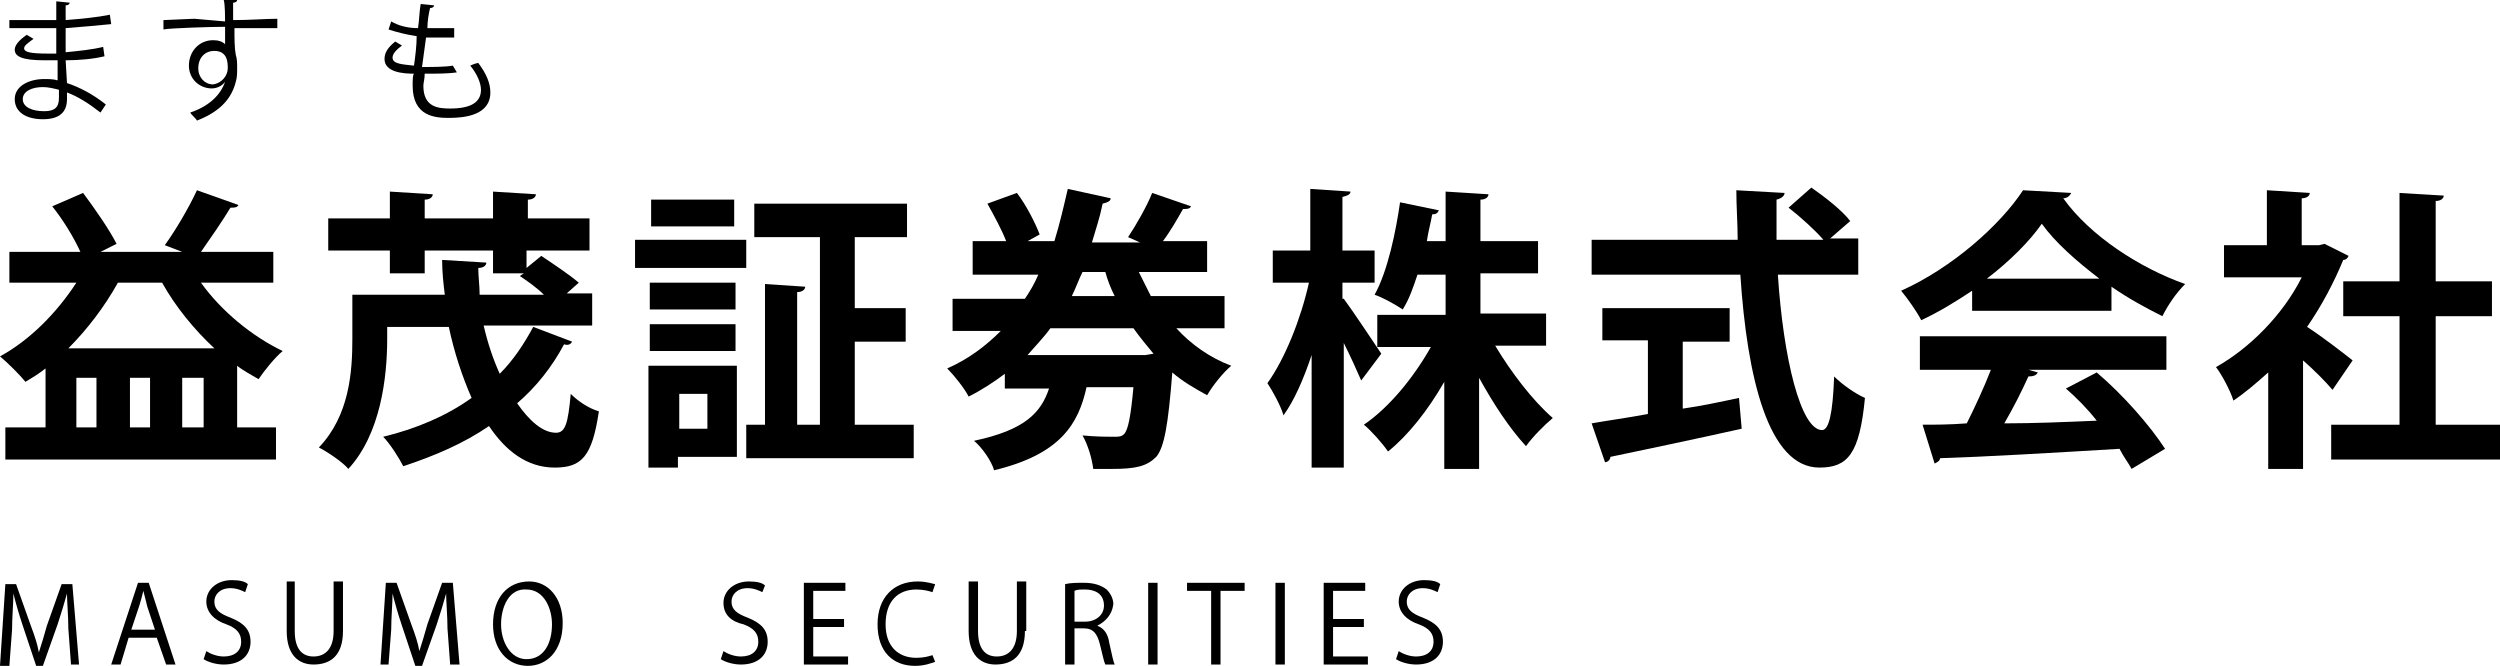 <?xml version="1.0" encoding="utf-8"?>
<!-- Generator: Adobe Illustrator 25.4.1, SVG Export Plug-In . SVG Version: 6.00 Build 0)  -->
<svg version="1.1" id="レイヤー_1" xmlns="http://www.w3.org/2000/svg" xmlns:xlink="http://www.w3.org/1999/xlink" x="0px"
	 y="0px" viewBox="0 0 186.6 49.7" style="enable-background:new 0 0 186.6 49.7;" xml:space="preserve">
<g>
	<path d="M0.7,1.5c0.6,0,1.4,0,2.1,0c0.4,0,1,0,1.4,0c0-0.5,0-1,0-1.4l1,0.1c0,0.1-0.1,0.2-0.3,0.2c0,0.2,0,0.9,0,1.1
		c1.2-0.1,2.3-0.2,3.3-0.4l0.1,0.7C7.3,1.9,6.2,2,4.9,2.1c0,0.6,0,1.2,0,1.8c1-0.1,2-0.2,2.8-0.4l0.1,0.7C7,4.4,5.9,4.5,4.9,4.5
		L5,6.2C5.9,6.5,6.9,7,7.9,7.8L7.5,8.4C6.6,7.7,5.8,7.2,5,6.9c0,0.2,0,0.3,0,0.5c0,1-0.6,1.5-1.8,1.5C2,8.9,1.1,8.4,1.1,7.4
		c0-1,1.1-1.5,2.2-1.5c0.3,0,0.7,0,1,0.1c0-0.4,0-0.9,0-1.5c-0.3,0-0.7,0-1,0c-1.7,0-2.2-0.3-2.2-0.8C1.1,3.4,1.4,3,2,2.6l0.5,0.3
		C2.1,3.2,1.8,3.4,1.8,3.6C1.8,3.9,2.3,4,3.6,4C3.8,4,4,4,4.2,4L4.2,2.1c-0.4,0-0.9,0-1.4,0c-0.6,0-1.5,0-2.1,0V1.5z M4.4,6.7
		C4,6.6,3.6,6.5,3.2,6.5c-0.8,0-1.5,0.3-1.5,0.9c0,0.6,0.7,0.9,1.6,0.9c0.8,0,1.1-0.3,1.1-1L4.4,6.7z"/>
	<path d="M16.8,1.6c0-0.2,0-1.3-0.1-1.6l1,0c0,0.1-0.1,0.2-0.3,0.2c0,0.1,0,0.2,0,1.3c1.2,0,2.5-0.1,3.3-0.1v0.7c-0.8,0-2.1,0-3.2,0
		c0,0.8,0,1.5,0.1,2c0.1,0.3,0.1,0.6,0.1,1c0,0.3,0,0.7-0.1,1c-0.3,1.2-1.1,2.2-2.9,2.9c-0.1-0.2-0.4-0.4-0.5-0.6
		c1.5-0.5,2.3-1.4,2.6-2.3h0c-0.2,0.3-0.6,0.5-1,0.5c-0.9,0-1.7-0.7-1.7-1.7c0-1.1,0.8-1.9,1.8-1.9c0.4,0,0.7,0.1,0.9,0.3
		c0-0.2,0-0.8,0-1.3c-1,0-4.2,0.1-4.6,0.2l0-0.7l2.3-0.1L16.8,1.6z M17,5.1c0-0.4,0-1.3-1-1.3c-0.7,0-1.2,0.5-1.2,1.3
		c0,0.7,0.5,1.2,1.1,1.2C16.6,6.2,17,5.6,17,5.1z"/>
	<path d="M34.1,5.4c-0.6,0.1-1.5,0.1-2.4,0.1c0,0.4-0.1,0.7-0.1,0.9c0,1.6,1.1,1.7,2,1.7c1.6,0,2.3-0.5,2.3-1.4
		c0-0.5-0.3-1.2-0.8-1.8c0.2-0.1,0.5-0.2,0.6-0.2c0.6,0.8,0.9,1.5,0.9,2.2c0,1.7-1.9,1.9-3.1,1.9c-1,0-2.7-0.1-2.7-2.4
		c0-0.4,0-0.8,0.1-0.9c-0.8,0-2.2-0.1-2.2-1.1c0-0.5,0.3-0.9,0.8-1.3l0.5,0.3c-0.4,0.3-0.7,0.6-0.7,0.9c0,0.5,0.8,0.5,1.6,0.6
		c0.1-0.7,0.2-1.5,0.2-2.2c-0.7-0.1-1.5-0.3-2.1-0.5l0.2-0.6c0.5,0.3,1.2,0.5,2,0.5c0.1-0.6,0.1-1.3,0.2-1.8l1,0.1
		c0,0.1-0.1,0.2-0.3,0.2c-0.1,0.4-0.2,1-0.2,1.5c0.3,0,0.6,0,0.9,0c0.4,0,0.8,0,1.1,0l0,0.7c-0.3,0-0.6,0-1,0c-0.4,0-0.8,0-1.1,0
		c-0.1,0.7-0.2,1.5-0.3,2.2c0.8,0,1.7,0,2.3-0.1L34.1,5.4z"/>
	<path d="M20.3,21.1H15c1.5,2.1,3.8,4,6.1,5.1c-0.6,0.5-1.4,1.5-1.8,2.1c-0.5-0.3-1.1-0.6-1.6-1v4.6h2.9v2.4H0.4v-2.4h3v-4.4
		c-0.5,0.4-1,0.7-1.5,1C1.5,28,0.6,27.1,0,26.6c2.2-1.2,4.2-3.2,5.7-5.5h-5v-2.3H6c-0.5-1.1-1.3-2.4-2.1-3.4l2.3-1
		c0.9,1.2,2,2.8,2.5,3.8l-1.2,0.6h6.1l-1.3-0.5c0.8-1.1,1.8-2.8,2.4-4.1l3.1,1.1c-0.1,0.2-0.3,0.2-0.6,0.2c-0.6,1-1.5,2.3-2.2,3.3
		h5.4V21.1z M8.8,21.1c-1,1.8-2.3,3.5-3.7,4.9H16c-1.5-1.4-2.9-3.1-3.9-4.9H8.8z M7.2,31.9v-3.7H5.7v3.7H7.2z M11.2,31.9v-3.7H9.7
		v3.7H11.2z M13.6,31.9h1.6v-3.7h-1.6V31.9z"/>
	<path d="M36.1,24.3c0.3,1.3,0.7,2.5,1.2,3.6c1-1,1.8-2.2,2.5-3.5l2.9,1.1c-0.1,0.2-0.3,0.3-0.6,0.2c-0.9,1.7-2.1,3.2-3.5,4.4
		c0.9,1.3,1.9,2.2,2.9,2.2c0.7,0,0.9-0.7,1.1-2.9c0.6,0.6,1.4,1.1,2.1,1.3c-0.5,3.4-1.3,4.2-3.3,4.2c-2.1,0-3.7-1.3-4.9-3.1
		c-1.9,1.3-4,2.2-6.4,3c-0.3-0.6-1-1.7-1.5-2.2c2.5-0.6,4.8-1.6,6.6-2.9c-0.7-1.6-1.3-3.4-1.7-5.3h-4.6v0.9c0,2.9-0.5,7.1-2.9,9.7
		c-0.4-0.5-1.6-1.3-2.2-1.6c2.3-2.4,2.5-5.7,2.5-8.1v-3.3h6.9c-0.1-0.8-0.2-1.7-0.2-2.6l3.3,0.2c0,0.2-0.2,0.4-0.6,0.4
		c0,0.7,0.1,1.3,0.1,2h4.8c-0.5-0.5-1.2-1-1.8-1.4l0.3-0.2h-2.3v-1.7h-5.1v1.7h-2.6v-1.7h-4.6v-2.4h4.6v-2l3.2,0.2
		c0,0.2-0.2,0.4-0.6,0.4v1.4h5.1v-2l3.2,0.2c0,0.2-0.2,0.4-0.6,0.4v1.4H44v2.4h-4.7V20l1.1-0.9c0.9,0.6,2.1,1.4,2.8,2l-0.9,0.8h1.9
		v2.4H36.1z"/>
	<path d="M47.4,20v-2.1h8.3V20H47.4z M55,27.3v6.8h-4.4v0.8h-2.2v-7.6H55z M54.9,21.1v2h-6.4v-2H54.9z M48.5,26.2v-2h6.4v2H48.5z
		 M54.8,14.9v2h-6.2v-2H54.8z M52.8,29.4h-2.1V32h2.1V29.4z M63.8,31.7h4.4v2.5H55.7v-2.5h1.4V21.2l3,0.2c0,0.2-0.2,0.4-0.6,0.4v9.9
		h1.7V17.7h-4.9v-2.5h11.4v2.5h-3.9v5.3h3.8v2.5h-3.8V31.7z"/>
	<path d="M91.5,24.5h-3.7c1.1,1.2,2.5,2.2,4.1,2.8c-0.6,0.5-1.4,1.5-1.8,2.2c-0.9-0.5-1.8-1-2.6-1.7c-0.3,3.9-0.6,5.6-1.2,6.3
		c-0.7,0.7-1.5,0.9-3.3,0.9c-0.4,0-0.9,0-1.4,0c-0.1-0.8-0.4-1.8-0.8-2.5c1,0.1,1.9,0.1,2.3,0.1c0.4,0,0.6,0,0.8-0.2
		c0.3-0.3,0.5-1.3,0.7-3.5h-3.5c-0.6,2.7-1.9,5-6.9,6.2c-0.2-0.7-0.9-1.7-1.5-2.2c3.8-0.8,5-2.1,5.6-3.9h-3.3v-1.1
		c-0.8,0.6-1.7,1.2-2.7,1.7c-0.3-0.6-1.1-1.6-1.6-2.1c1.6-0.7,2.9-1.7,4-2.8h-3.6v-2.4h5.4c0.4-0.6,0.7-1.1,1-1.8h-4.9V18h2.5
		c-0.3-0.8-0.9-1.9-1.4-2.8l2.2-0.8c0.7,0.9,1.4,2.3,1.7,3.1L76.7,18h2c0.4-1.3,0.7-2.6,1-3.9l3.2,0.7c0,0.2-0.2,0.3-0.6,0.4
		c-0.2,1-0.5,1.9-0.8,2.9h3.6l-0.9-0.4c0.6-0.9,1.4-2.3,1.8-3.3l2.9,1c-0.1,0.2-0.3,0.2-0.6,0.2c-0.4,0.7-0.9,1.6-1.5,2.4h3.3v2.3
		h-5.1c0.3,0.6,0.6,1.2,0.9,1.8h5.5V24.5z M86.1,26.4c-0.5-0.6-1-1.2-1.5-1.9h-6.2c-0.5,0.7-1.1,1.3-1.7,2h8.8L86.1,26.4z
		 M83.2,22.1c-0.3-0.6-0.5-1.1-0.7-1.8h-1.7c-0.3,0.6-0.5,1.2-0.8,1.8H83.2z"/>
	<path d="M100.3,22.3c0.6,0.8,2.4,3.5,2.8,4.1l-1.5,2c-0.3-0.7-0.8-1.8-1.3-2.8v9.3h-2.4v-8.4c-0.6,1.8-1.3,3.4-2.1,4.5
		c-0.2-0.7-0.8-1.8-1.2-2.4c1.3-1.8,2.5-4.8,3.1-7.5H95v-2.4h2.8v-4.6l3,0.2c0,0.2-0.2,0.3-0.6,0.4v4h2.4v2.4h-2.4V22.3z
		 M115.3,25.8h-3.7c1.2,2,2.8,4.1,4.3,5.4c-0.6,0.5-1.5,1.4-2,2.1c-1.2-1.3-2.4-3.1-3.5-5.1v6.8h-2.6v-6.5c-1.2,2.1-2.7,4-4.2,5.2
		c-0.4-0.6-1.3-1.6-1.8-2c1.9-1.3,3.7-3.5,5-5.8h-4v-2.4h5.1v-3h-2.1c-0.3,0.9-0.6,1.8-1.1,2.6c-0.6-0.4-1.5-0.9-2.1-1.1
		c1-1.8,1.6-4.8,1.9-6.9l2.9,0.6c-0.1,0.2-0.2,0.3-0.5,0.3c-0.1,0.6-0.3,1.3-0.4,2h1.4v-3.7l3.2,0.2c0,0.2-0.2,0.4-0.6,0.4v3.1h4.3
		v2.4h-4.3v3h4.9V25.8z"/>
	<path d="M138.7,20.5h-6c0.4,6.2,1.7,11.6,3.3,11.6c0.5,0,0.8-1.2,0.9-4c0.6,0.6,1.6,1.3,2.3,1.6c-0.4,4.2-1.3,5.2-3.4,5.2
		c-3.8,0-5.4-6.7-5.9-14.4h-11.1v-2.6h10.9c0-1.2-0.1-2.5-0.1-3.7l3.6,0.2c0,0.2-0.2,0.4-0.6,0.5c0,1,0,2,0,3h3.5
		c-0.6-0.7-1.7-1.7-2.6-2.4l1.7-1.5c1,0.7,2.3,1.7,2.9,2.5l-1.5,1.3h2.1V20.5z M125.6,25.5v5c1.4-0.2,2.8-0.5,4.2-0.8l0.2,2.3
		c-3.6,0.8-7.4,1.6-9.8,2.1c0,0.2-0.2,0.4-0.4,0.4l-1-2.9c1.1-0.2,2.6-0.4,4.2-0.7v-5.5h-3.4V23h9.5v2.5H125.6z"/>
	<path d="M147.2,23.3v-1.6c-1.2,0.8-2.5,1.6-3.8,2.2c-0.3-0.6-1-1.6-1.5-2.2c3.8-1.7,7.4-4.9,9.1-7.5l3.6,0.2
		c-0.1,0.2-0.3,0.4-0.6,0.4c2,2.8,5.7,5.2,9.1,6.4c-0.7,0.7-1.3,1.6-1.7,2.4c-1.2-0.6-2.5-1.3-3.8-2.2v1.8H147.2z M143.3,27.6v-2.5
		h18.4v2.5h-10.3l0.7,0.2c-0.1,0.2-0.3,0.3-0.7,0.3c-0.5,1.1-1.1,2.3-1.8,3.5c2.2,0,4.6-0.1,6.9-0.2c-0.7-0.9-1.5-1.7-2.3-2.4
		l2.3-1.2c2,1.7,4,4,5.1,5.7l-2.5,1.5c-0.2-0.4-0.6-0.9-0.9-1.5c-5,0.3-10.1,0.6-13.4,0.7c0,0.2-0.2,0.3-0.4,0.4l-0.9-2.9
		c0.9,0,2,0,3.3-0.1c0.6-1.2,1.3-2.7,1.8-4H143.3z M156.7,20.8c-1.7-1.3-3.3-2.7-4.3-4.1c-0.9,1.3-2.4,2.8-4.1,4.1H156.7z"/>
	<path d="M175.3,19.1c-0.1,0.2-0.2,0.3-0.4,0.3c-0.7,1.7-1.6,3.4-2.7,5c1.1,0.7,2.9,2.1,3.4,2.5l-1.5,2.2c-0.5-0.6-1.4-1.5-2.2-2.2
		V35h-2.6v-7.2c-0.9,0.8-1.7,1.5-2.6,2.1c-0.2-0.7-0.9-2-1.3-2.5c2.5-1.4,5-3.9,6.4-6.7H166v-2.4h3.2v-4.1l3.2,0.2
		c0,0.2-0.2,0.4-0.6,0.4v3.5h1.3l0.4-0.1L175.3,19.1z M181.9,31.7h4.7v2.6H174v-2.6h5.1v-8.1h-4.2V21h4.2v-6.6l3.3,0.2
		c0,0.2-0.2,0.4-0.6,0.4v6h4.2v2.6h-4.2V31.7z"/>
	<path d="M5.9,49.6H5.3l-0.2-2.7c0-0.9-0.1-2-0.1-2.6h0c-0.2,0.7-0.4,1.4-0.7,2.3l-1.1,3.1H2.7l-1-3c-0.3-0.9-0.5-1.6-0.7-2.4h0
		c0,0.7-0.1,1.8-0.1,2.7l-0.2,2.7H0l0.4-6.1h0.8l1.1,3.1c0.3,0.8,0.5,1.4,0.6,2h0c0.2-0.6,0.4-1.3,0.6-2l1.1-3.1h0.8L5.9,49.6z"/>
	<path d="M13.1,49.6h-0.7l-0.7-2H9.6l-0.6,2H8.3l2-6.1h0.8L13.1,49.6z M11.6,47.1L11,45.3c-0.1-0.4-0.2-0.8-0.3-1.2h0
		c-0.1,0.4-0.2,0.8-0.3,1.1l-0.6,1.8H11.6z"/>
	<path d="M18.3,44.2c-0.2-0.1-0.6-0.3-1.1-0.3c-0.8,0-1.2,0.5-1.2,1c0,0.6,0.4,0.9,1.2,1.2c1,0.4,1.5,0.9,1.5,1.8c0,1-0.7,1.7-2,1.7
		c-0.6,0-1.2-0.2-1.5-0.4l0.2-0.6c0.3,0.2,0.8,0.4,1.3,0.4c0.8,0,1.3-0.4,1.3-1.1c0-0.6-0.3-1-1.1-1.3c-0.9-0.3-1.5-0.9-1.5-1.7
		c0-0.9,0.8-1.6,1.9-1.6c0.6,0,1,0.1,1.2,0.3L18.3,44.2z"/>
	<path d="M25.6,47.1c0,1.8-0.9,2.5-2.2,2.5c-1.1,0-2-0.7-2-2.5v-3.7H22v3.7c0,1.4,0.6,1.9,1.4,1.9c0.9,0,1.5-0.6,1.5-1.9v-3.7h0.7
		V47.1z"/>
	<path d="M34.3,49.6h-0.7l-0.2-2.7c0-0.9-0.1-2-0.1-2.6h0c-0.2,0.7-0.4,1.4-0.7,2.3l-1.1,3.1H31l-1-3c-0.3-0.9-0.5-1.6-0.7-2.4h0
		c0,0.7-0.1,1.8-0.1,2.7L29,49.6h-0.6l0.4-6.1h0.8l1.1,3.1c0.3,0.8,0.5,1.4,0.6,2h0c0.2-0.6,0.4-1.3,0.6-2l1.1-3.1h0.8L34.3,49.6z"
		/>
	<path d="M42,46.5c0,2.1-1.2,3.2-2.6,3.2c-1.5,0-2.6-1.2-2.6-3.1c0-2,1.1-3.2,2.7-3.2C40.9,43.4,42,44.6,42,46.5z M37.4,46.6
		c0,1.3,0.7,2.6,1.9,2.6c1.3,0,1.9-1.2,1.9-2.6c0-1.2-0.6-2.6-1.9-2.6C38,43.9,37.4,45.3,37.4,46.6z"/>
	<path d="M56.9,44.2c-0.2-0.1-0.6-0.3-1.1-0.3c-0.8,0-1.2,0.5-1.2,1c0,0.6,0.4,0.9,1.2,1.2c1,0.4,1.5,0.9,1.5,1.8c0,1-0.7,1.7-2,1.7
		c-0.6,0-1.2-0.2-1.5-0.4l0.2-0.6c0.3,0.2,0.8,0.4,1.3,0.4c0.8,0,1.3-0.4,1.3-1.1c0-0.6-0.3-1-1.1-1.3C54.6,46.4,54,45.9,54,45
		c0-0.9,0.8-1.6,1.9-1.6c0.6,0,1,0.1,1.2,0.3L56.9,44.2z"/>
	<path d="M63.2,49.6H60v-6.1h3.1v0.6h-2.4v2.1h2.3v0.6h-2.3V49h2.6V49.6z"/>
	<path d="M69.8,49.4c-0.3,0.1-0.8,0.3-1.5,0.3c-1.6,0-2.8-1-2.8-3.1c0-2,1.2-3.2,3-3.2c0.7,0,1.2,0.2,1.3,0.2l-0.2,0.6
		c-0.3-0.1-0.7-0.2-1.2-0.2c-1.4,0-2.3,0.9-2.3,2.6c0,1.6,0.9,2.5,2.3,2.5c0.5,0,0.9-0.1,1.2-0.2L69.8,49.4z"/>
	<path d="M76.5,47.1c0,1.8-0.9,2.5-2.2,2.5c-1.1,0-2-0.7-2-2.5v-3.7H73v3.7c0,1.4,0.6,1.9,1.4,1.9c0.9,0,1.5-0.6,1.5-1.9v-3.7h0.7
		V47.1z"/>
	<path d="M81.9,46.7c0.5,0.2,0.8,0.6,0.9,1.3c0.2,0.9,0.3,1.4,0.4,1.6h-0.7c-0.1-0.2-0.2-0.7-0.4-1.5c-0.2-0.8-0.5-1.2-1.2-1.2h-0.7
		v2.7h-0.7v-6c0.4-0.1,0.9-0.1,1.4-0.1c0.8,0,1.3,0.2,1.7,0.5c0.3,0.3,0.5,0.7,0.5,1.1C83,45.9,82.5,46.4,81.9,46.7L81.9,46.7z
		 M81,46.4c0.8,0,1.4-0.5,1.4-1.2c0-0.9-0.7-1.2-1.4-1.2c-0.4,0-0.6,0-0.8,0.1v2.3H81z"/>
	<path d="M85.7,43.5h0.7v6.1h-0.7V43.5z"/>
	<path d="M92.9,44.1h-1.8v5.5h-0.7v-5.5h-1.8v-0.6h4.3V44.1z"/>
	<path d="M95.2,43.5h0.7v6.1h-0.7V43.5z"/>
	<path d="M102,49.6h-3.2v-6.1h3.1v0.6h-2.4v2.1h2.3v0.6h-2.3V49h2.6V49.6z"/>
	<path d="M107.3,44.2c-0.2-0.1-0.6-0.3-1.1-0.3c-0.8,0-1.2,0.5-1.2,1c0,0.6,0.4,0.9,1.2,1.2c1,0.4,1.5,0.9,1.5,1.8
		c0,1-0.7,1.7-2,1.7c-0.6,0-1.2-0.2-1.5-0.4l0.2-0.6c0.3,0.2,0.8,0.4,1.3,0.4c0.8,0,1.3-0.4,1.3-1.1c0-0.6-0.3-1-1.1-1.3
		c-0.9-0.3-1.5-0.9-1.5-1.7c0-0.9,0.8-1.6,1.9-1.6c0.6,0,1,0.1,1.2,0.3L107.3,44.2z"/>
</g>
</svg>
